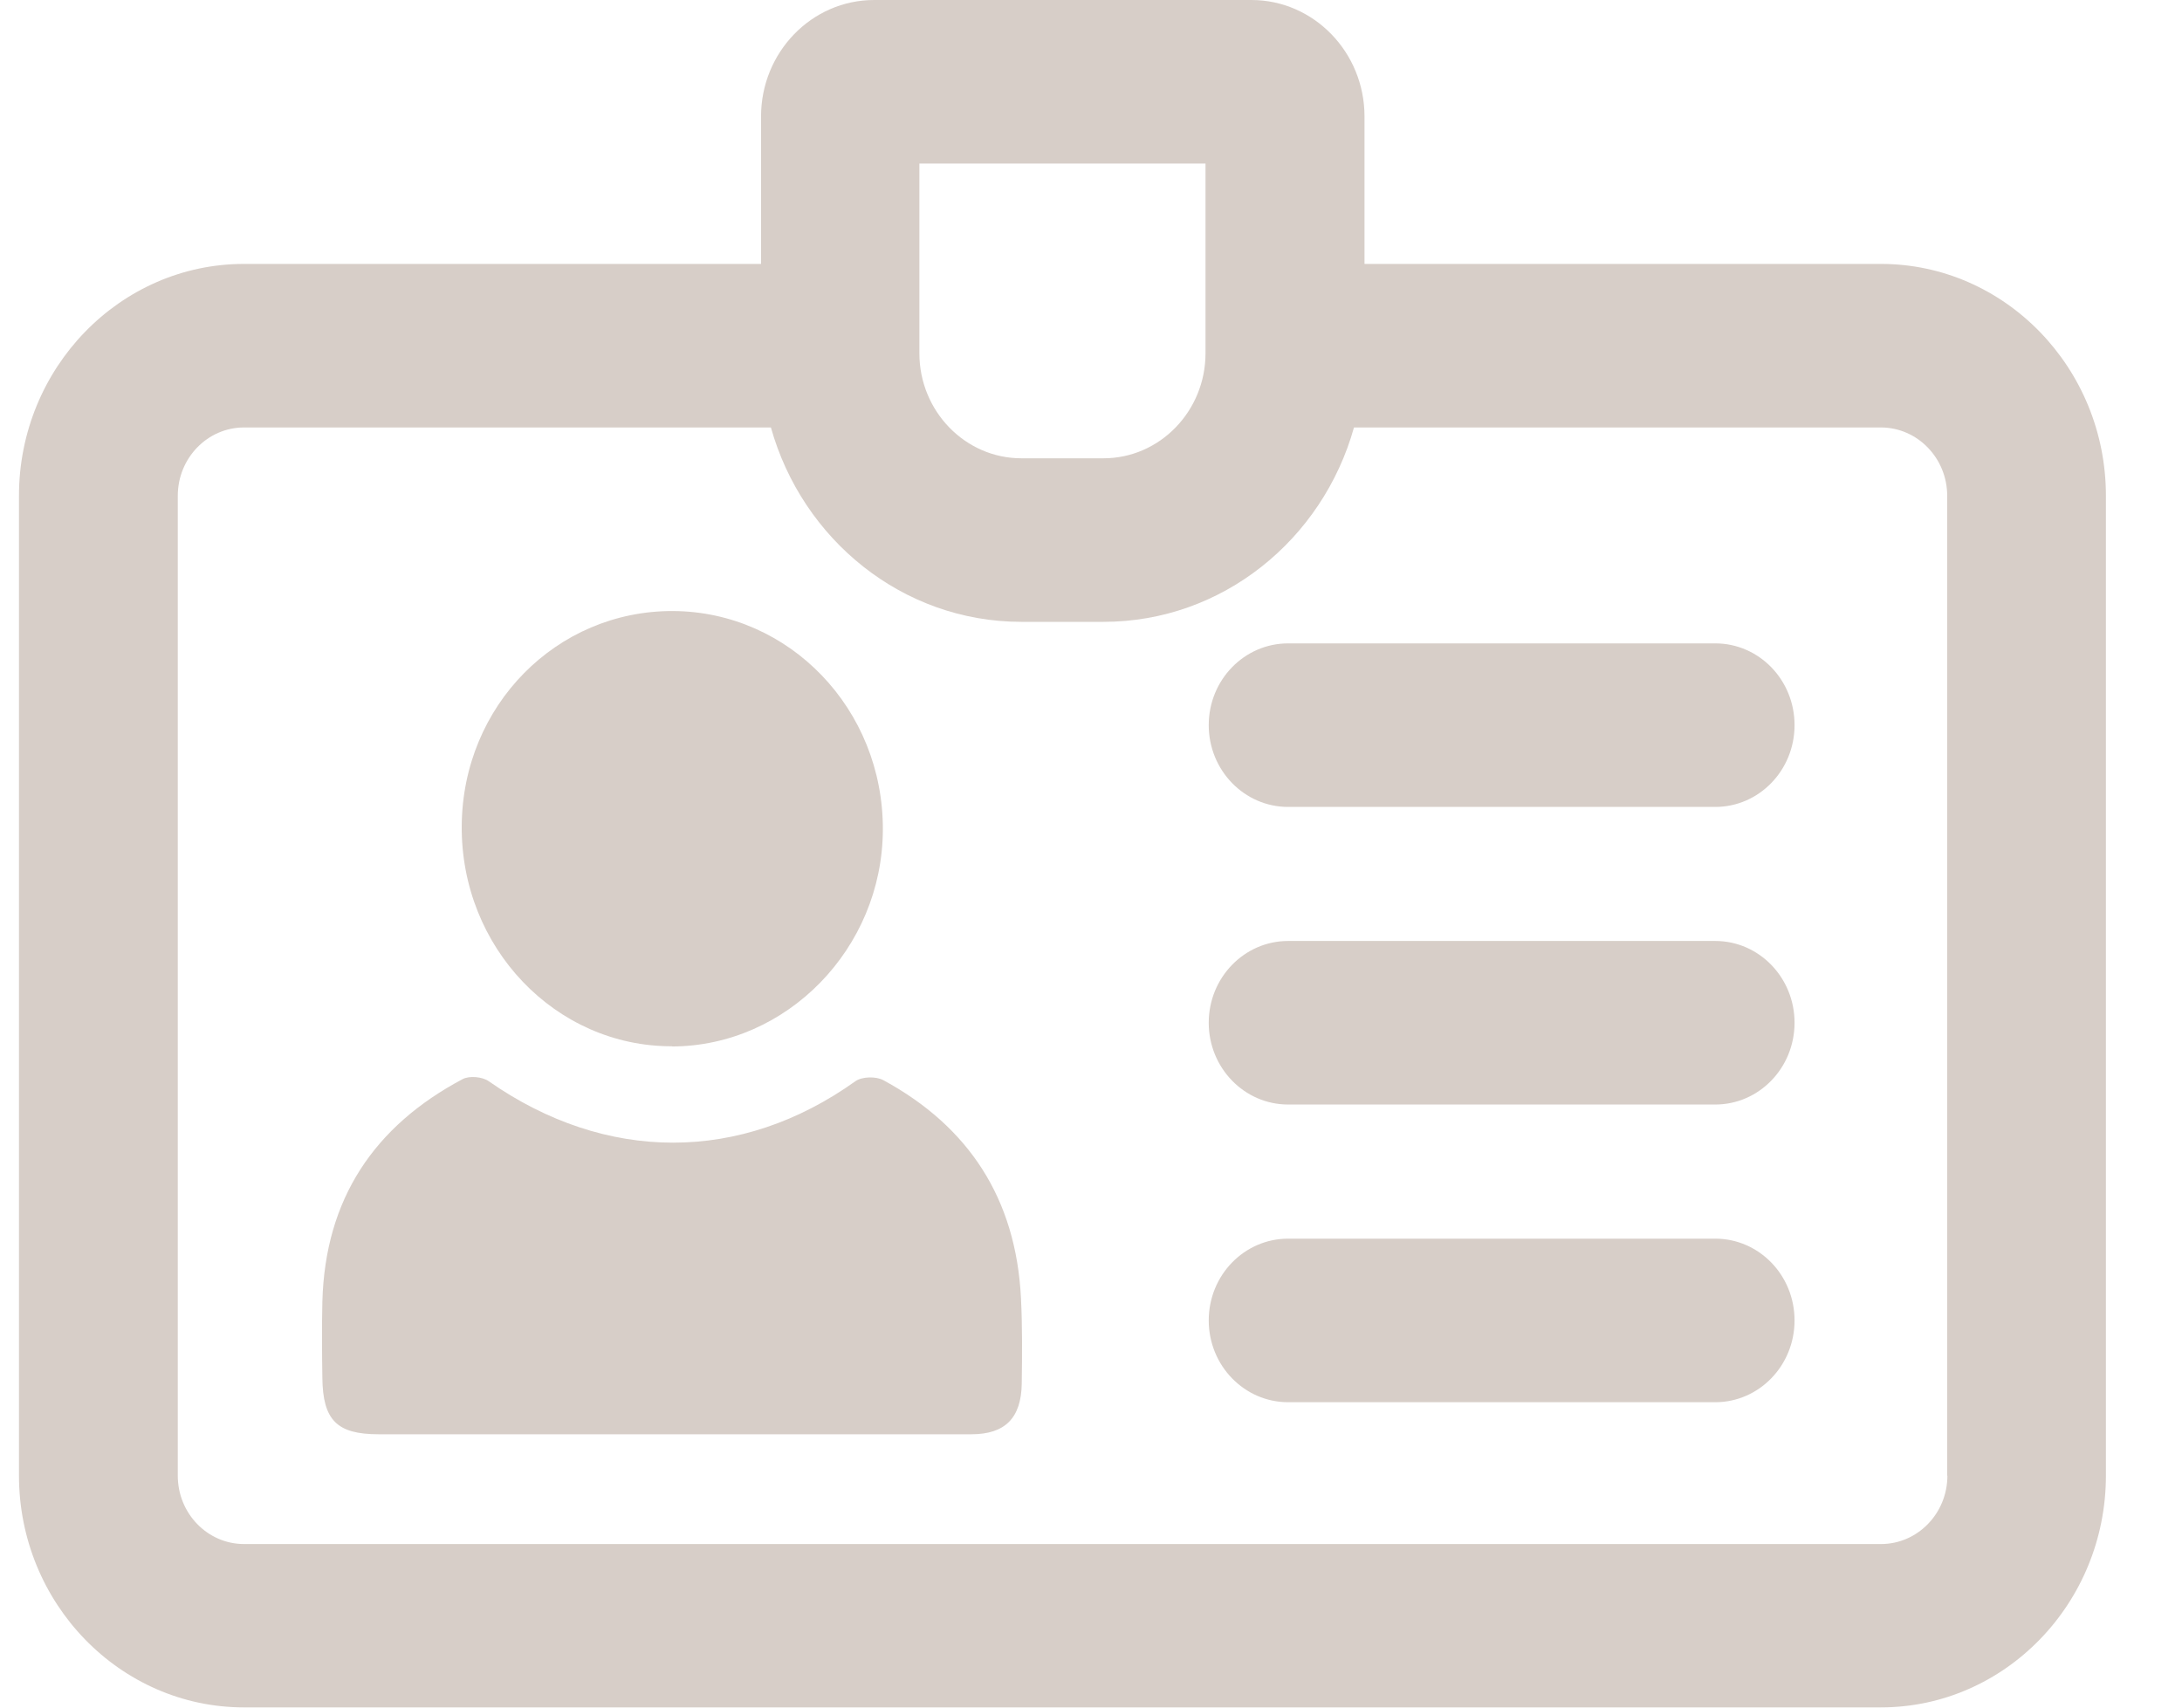 <svg width="23" height="18" viewBox="0 0 23 18" fill="none" xmlns="http://www.w3.org/2000/svg">
<g id="badge" clip-path="url(#clip0_5351_1107)">
<path id="Vector" d="M9.312 11.387C9.235 11.344 9.086 11.348 9.017 11.397C7.808 12.261 6.388 12.261 5.151 11.397C5.085 11.35 4.946 11.337 4.875 11.376C3.951 11.867 3.426 12.632 3.398 13.723C3.392 13.99 3.394 14.257 3.398 14.524C3.403 14.97 3.551 15.119 3.99 15.119C5.02 15.119 6.049 15.119 7.078 15.119C8.132 15.119 9.185 15.119 10.239 15.119C10.595 15.119 10.764 14.947 10.77 14.587C10.774 14.287 10.777 13.986 10.762 13.686C10.71 12.634 10.21 11.876 9.316 11.389L9.312 11.387Z" fill="#D7CEC8"/>
<path id="Vector_2" d="M7.085 11.031C8.296 11.027 9.3 9.997 9.306 8.749C9.312 7.477 8.323 6.447 7.093 6.441C5.865 6.437 4.878 7.439 4.867 8.701C4.855 9.986 5.855 11.033 7.085 11.029V11.031Z" fill="#D7CEC8"/>
<path id="Vector_3" d="M19.828 2.782H14.383V1.228C14.383 0.55 13.847 0 13.191 0H9.214C8.555 0 8.022 0.552 8.022 1.228V2.782H2.572C1.265 2.782 0.2 3.879 0.2 5.226V15.554C0.2 16.901 1.265 17.998 2.572 17.998H19.826C21.133 17.998 22.198 16.901 22.198 15.554V5.226C22.198 3.879 21.133 2.782 19.826 2.782H19.828ZM9.691 3.724V1.724H12.707V3.724C12.707 4.334 12.224 4.831 11.632 4.831H10.766C10.174 4.831 9.691 4.334 9.691 3.724ZM20.527 15.556C20.527 15.953 20.213 16.276 19.828 16.276H2.572C2.187 16.276 1.874 15.953 1.874 15.556V5.226C1.874 4.829 2.187 4.506 2.572 4.506H8.126C8.457 5.687 9.513 6.555 10.766 6.555H11.632C12.885 6.555 13.942 5.687 14.272 4.506H19.826C20.211 4.506 20.525 4.829 20.525 5.226V15.554L20.527 15.556Z" fill="#D7CEC8"/>
<path id="Vector_4" d="M18.08 6.782H13.578C13.116 6.782 12.741 7.167 12.741 7.644C12.741 8.12 13.116 8.506 13.578 8.506H18.08C18.542 8.506 18.916 8.12 18.916 7.644C18.916 7.167 18.542 6.782 18.08 6.782Z" fill="#D7CEC8"/>
<path id="Vector_5" d="M18.08 9.919H13.578C13.116 9.919 12.741 10.305 12.741 10.781C12.741 11.257 13.116 11.643 13.578 11.643H18.08C18.542 11.643 18.916 11.257 18.916 10.781C18.916 10.305 18.542 9.919 18.08 9.919Z" fill="#D7CEC8"/>
<path id="Vector_6" d="M18.08 13.057H13.578C13.116 13.057 12.741 13.442 12.741 13.919C12.741 14.395 13.116 14.781 13.578 14.781H18.08C18.542 14.781 18.916 14.395 18.916 13.919C18.916 13.442 18.542 13.057 18.08 13.057Z" fill="#D7CEC8"/>
</g>
<defs>
<clipPath id="clip0_5351_1107">
<rect width="22" height="18" fill="white" transform="translate(0.2)"/>
</clipPath>
</defs>
</svg>
